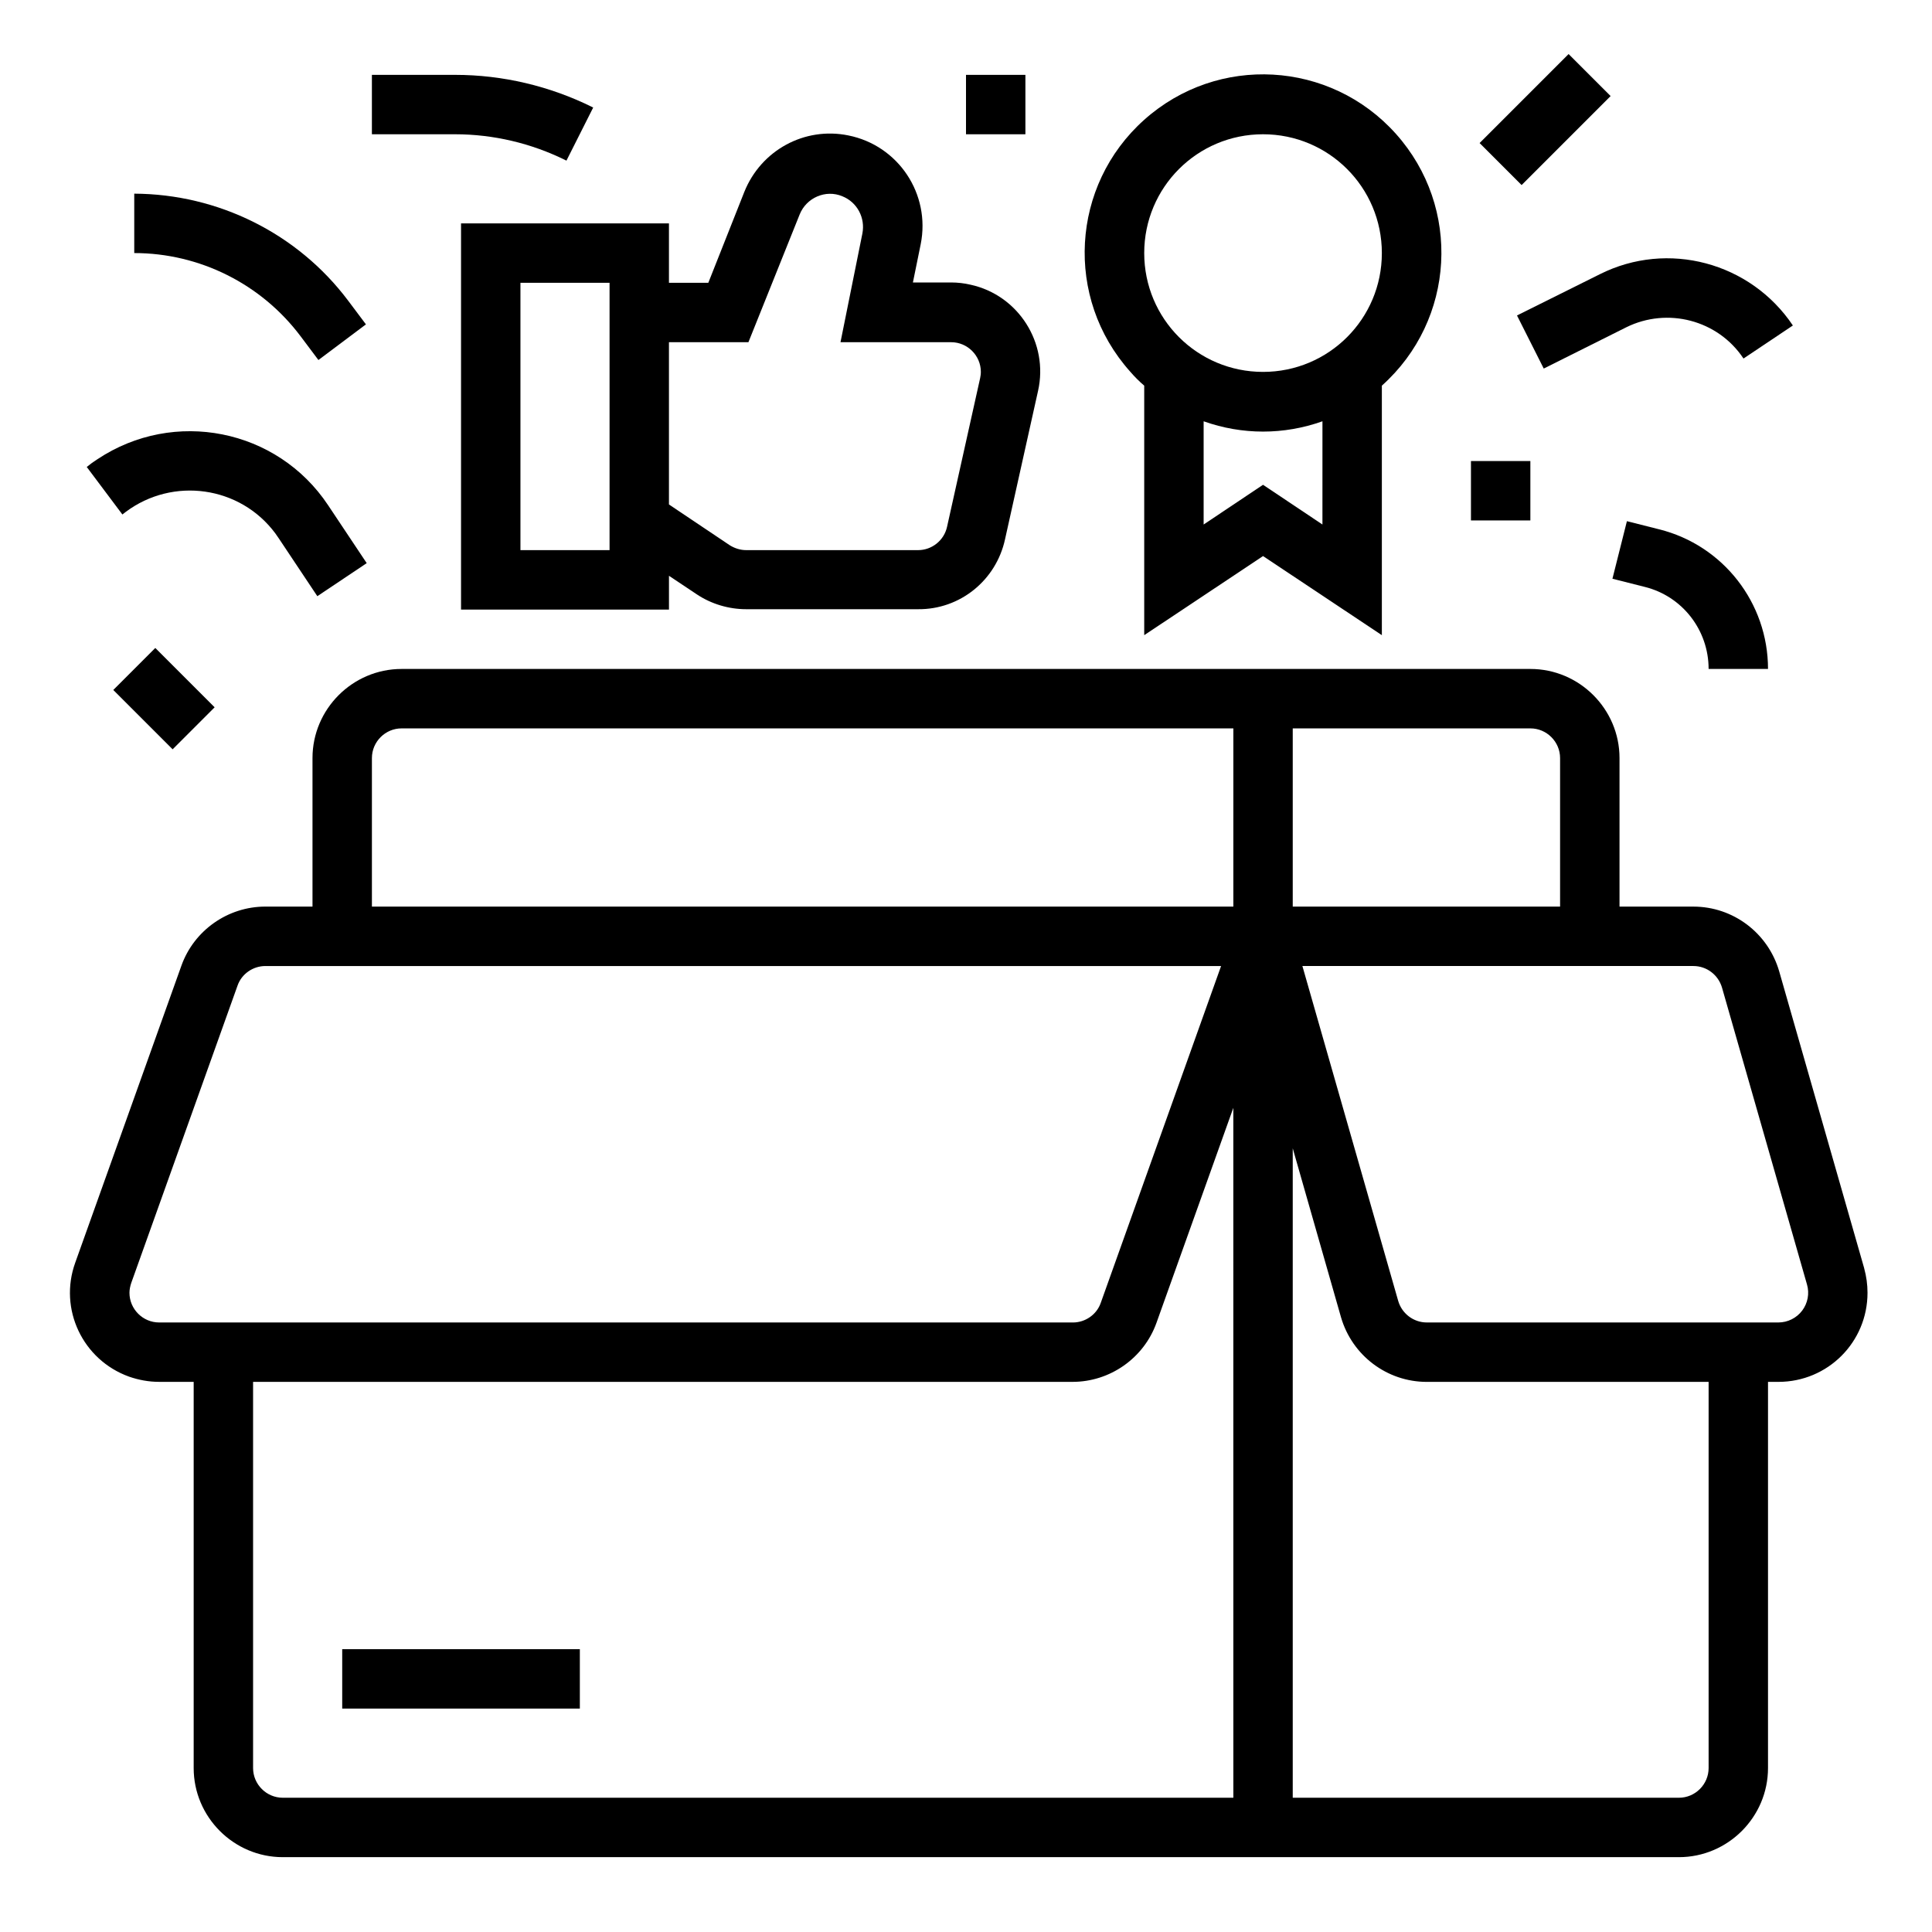 <?xml version="1.0" encoding="UTF-8"?>
<!-- Uploaded to: ICON Repo, www.iconrepo.com, Generator: ICON Repo Mixer Tools -->
<svg fill="#000000" width="800px" height="800px" version="1.1" viewBox="144 144 512 512" xmlns="http://www.w3.org/2000/svg">
 <g>
  <path d="m638.03 480.1-22.535-78.719c-2.953-10.137-12.203-17.121-22.73-17.121l-19.578-0.004v-39.359c0-12.988-10.629-23.617-23.617-23.617h-299.14c-12.988 0-23.617 10.629-23.617 23.617v39.359h-12.496c-9.938 0-18.895 6.297-22.238 15.645l-28.141 78.719c-4.43 12.301 1.969 25.781 14.27 30.207 2.559 0.887 5.215 1.379 7.969 1.379l9.148 0.004v102.34c0 12.988 10.629 23.617 23.617 23.617h369.98c12.988 0 23.617-10.629 23.617-23.617v-102.34h2.754c13.086 0 23.617-10.527 23.617-23.617 0-2.164-0.293-4.328-0.887-6.492zm-151.44-143.07h62.977c4.328 0 7.871 3.543 7.871 7.871v39.359h-70.848zm-300.41 157.44c-4.328 0-7.871-3.543-7.871-7.871 0-0.887 0.195-1.77 0.492-2.656l28.141-78.719c1.082-3.148 4.133-5.215 7.379-5.215h253.28l-31.883 89.25c-1.082 3.148-4.133 5.215-7.379 5.215zm284.67 125.95h-251.91c-4.328 0-7.871-3.543-7.871-7.871v-102.34h217.17c9.938 0 18.895-6.297 22.238-15.645l20.367-56.973zm0-236.16h-228.29v-39.359c0-4.328 3.543-7.871 7.871-7.871h220.42zm125.95 228.29c0 4.328-3.543 7.871-7.871 7.871h-102.34v-172.1l12.793 44.773c2.953 10.137 12.203 17.121 22.73 17.121h74.688zm24.797-121.23c-1.477 1.969-3.836 3.148-6.297 3.148h-93.184c-3.543 0-6.594-2.363-7.578-5.707l-25.391-88.754h103.62c3.543 0 6.594 2.363 7.578 5.707l22.535 78.719c0.684 2.363 0.191 4.922-1.281 6.887z"/>
  <path d="m266.18 203.2v102.34h55.105v-8.953l7.379 4.922c3.836 2.559 8.461 3.938 13.086 3.938h45.559c11.121 0.098 20.664-7.676 23.027-18.5l8.758-39.359c2.856-12.695-5.215-25.387-17.91-28.141-1.672-0.395-3.445-0.59-5.117-0.59h-10.137l2.066-10.137c2.656-13.285-5.902-26.176-19.188-28.832-11.609-2.363-23.125 3.938-27.551 14.957l-9.547 24.102h-10.43v-15.742zm39.359 86.59h-23.617v-70.848h23.617zm36.801-55.102 13.578-33.852c1.77-4.43 6.887-6.691 11.316-4.82 3.938 1.574 6.102 5.707 5.312 9.84l-5.805 28.832h29.324c4.328 0 7.871 3.543 7.871 7.871 0 0.59-0.098 1.18-0.195 1.672l-8.758 39.359c-0.789 3.641-4.035 6.199-7.676 6.199h-45.559c-1.574 0-3.051-0.492-4.328-1.277l-16.141-10.824v-43z"/>
  <path d="m447.23 246.2v66.125l31.488-20.961 31.488 20.961v-66.125c19.484-17.418 21.156-47.23 3.738-66.715-17.418-19.484-47.23-21.156-66.715-3.738-19.484 17.418-21.156 47.23-3.738 66.715 1.18 1.375 2.461 2.656 3.738 3.738zm47.23 36.801-15.742-10.527-15.742 10.527v-27.355c10.234 3.641 21.254 3.641 31.488 0zm-15.742-103.42c17.418 0 31.488 14.07 31.488 31.488 0 17.418-14.07 31.488-31.488 31.488s-31.488-14.07-31.488-31.488c0-17.418 14.07-31.488 31.488-31.488z"/>
  <path d="m583.71 284.28-8.562-2.164-3.836 15.254 8.562 2.164c9.938 2.461 16.926 11.414 16.926 21.746h15.742c0-17.52-11.906-32.77-28.832-37z"/>
  <path d="m536.11 181.91 23.586-23.586 11.133 11.133-23.586 23.586z"/>
  <path d="m533.82 266.18h15.742v15.742h-15.742z"/>
  <path d="m400 163.84h15.742v15.742h-15.742z"/>
  <path d="m293.92 186.47 0.195 0.098 7.086-14.07-0.195-0.098c-11.316-5.609-23.812-8.562-36.406-8.562h-22.043v15.742h22.043c10.133 0.004 20.172 2.367 29.32 6.891z"/>
  <path d="m177.32 279.66c12.496-9.348 30.309-6.887 39.656 5.707 0.297 0.395 0.59 0.887 0.887 1.277l10.234 15.352 13.086-8.758-10.234-15.352c-13.48-20.27-40.836-25.684-61.105-12.203-0.688 0.492-1.379 0.887-1.969 1.379l-0.887 0.688 9.445 12.594z"/>
  <path d="m223.66 233.11 4.723 6.297 12.594-9.445-4.723-6.297c-13.379-17.812-34.438-28.242-56.676-28.344v15.742c17.316 0.004 33.652 8.172 44.082 22.047z"/>
  <path d="m174.02 326.85 11.133-11.133 15.727 15.727-11.133 11.133z"/>
  <path d="m546.02 227.6 7.086 14.07 21.844-10.922c10.922-5.41 24.305-1.969 31.094 8.266l13.086-8.758c-11.219-16.727-33.16-22.633-51.168-13.578z"/>
  <path d="m234.69 581.05h62.977v15.742h-62.977z"/>
 </g>
</svg>